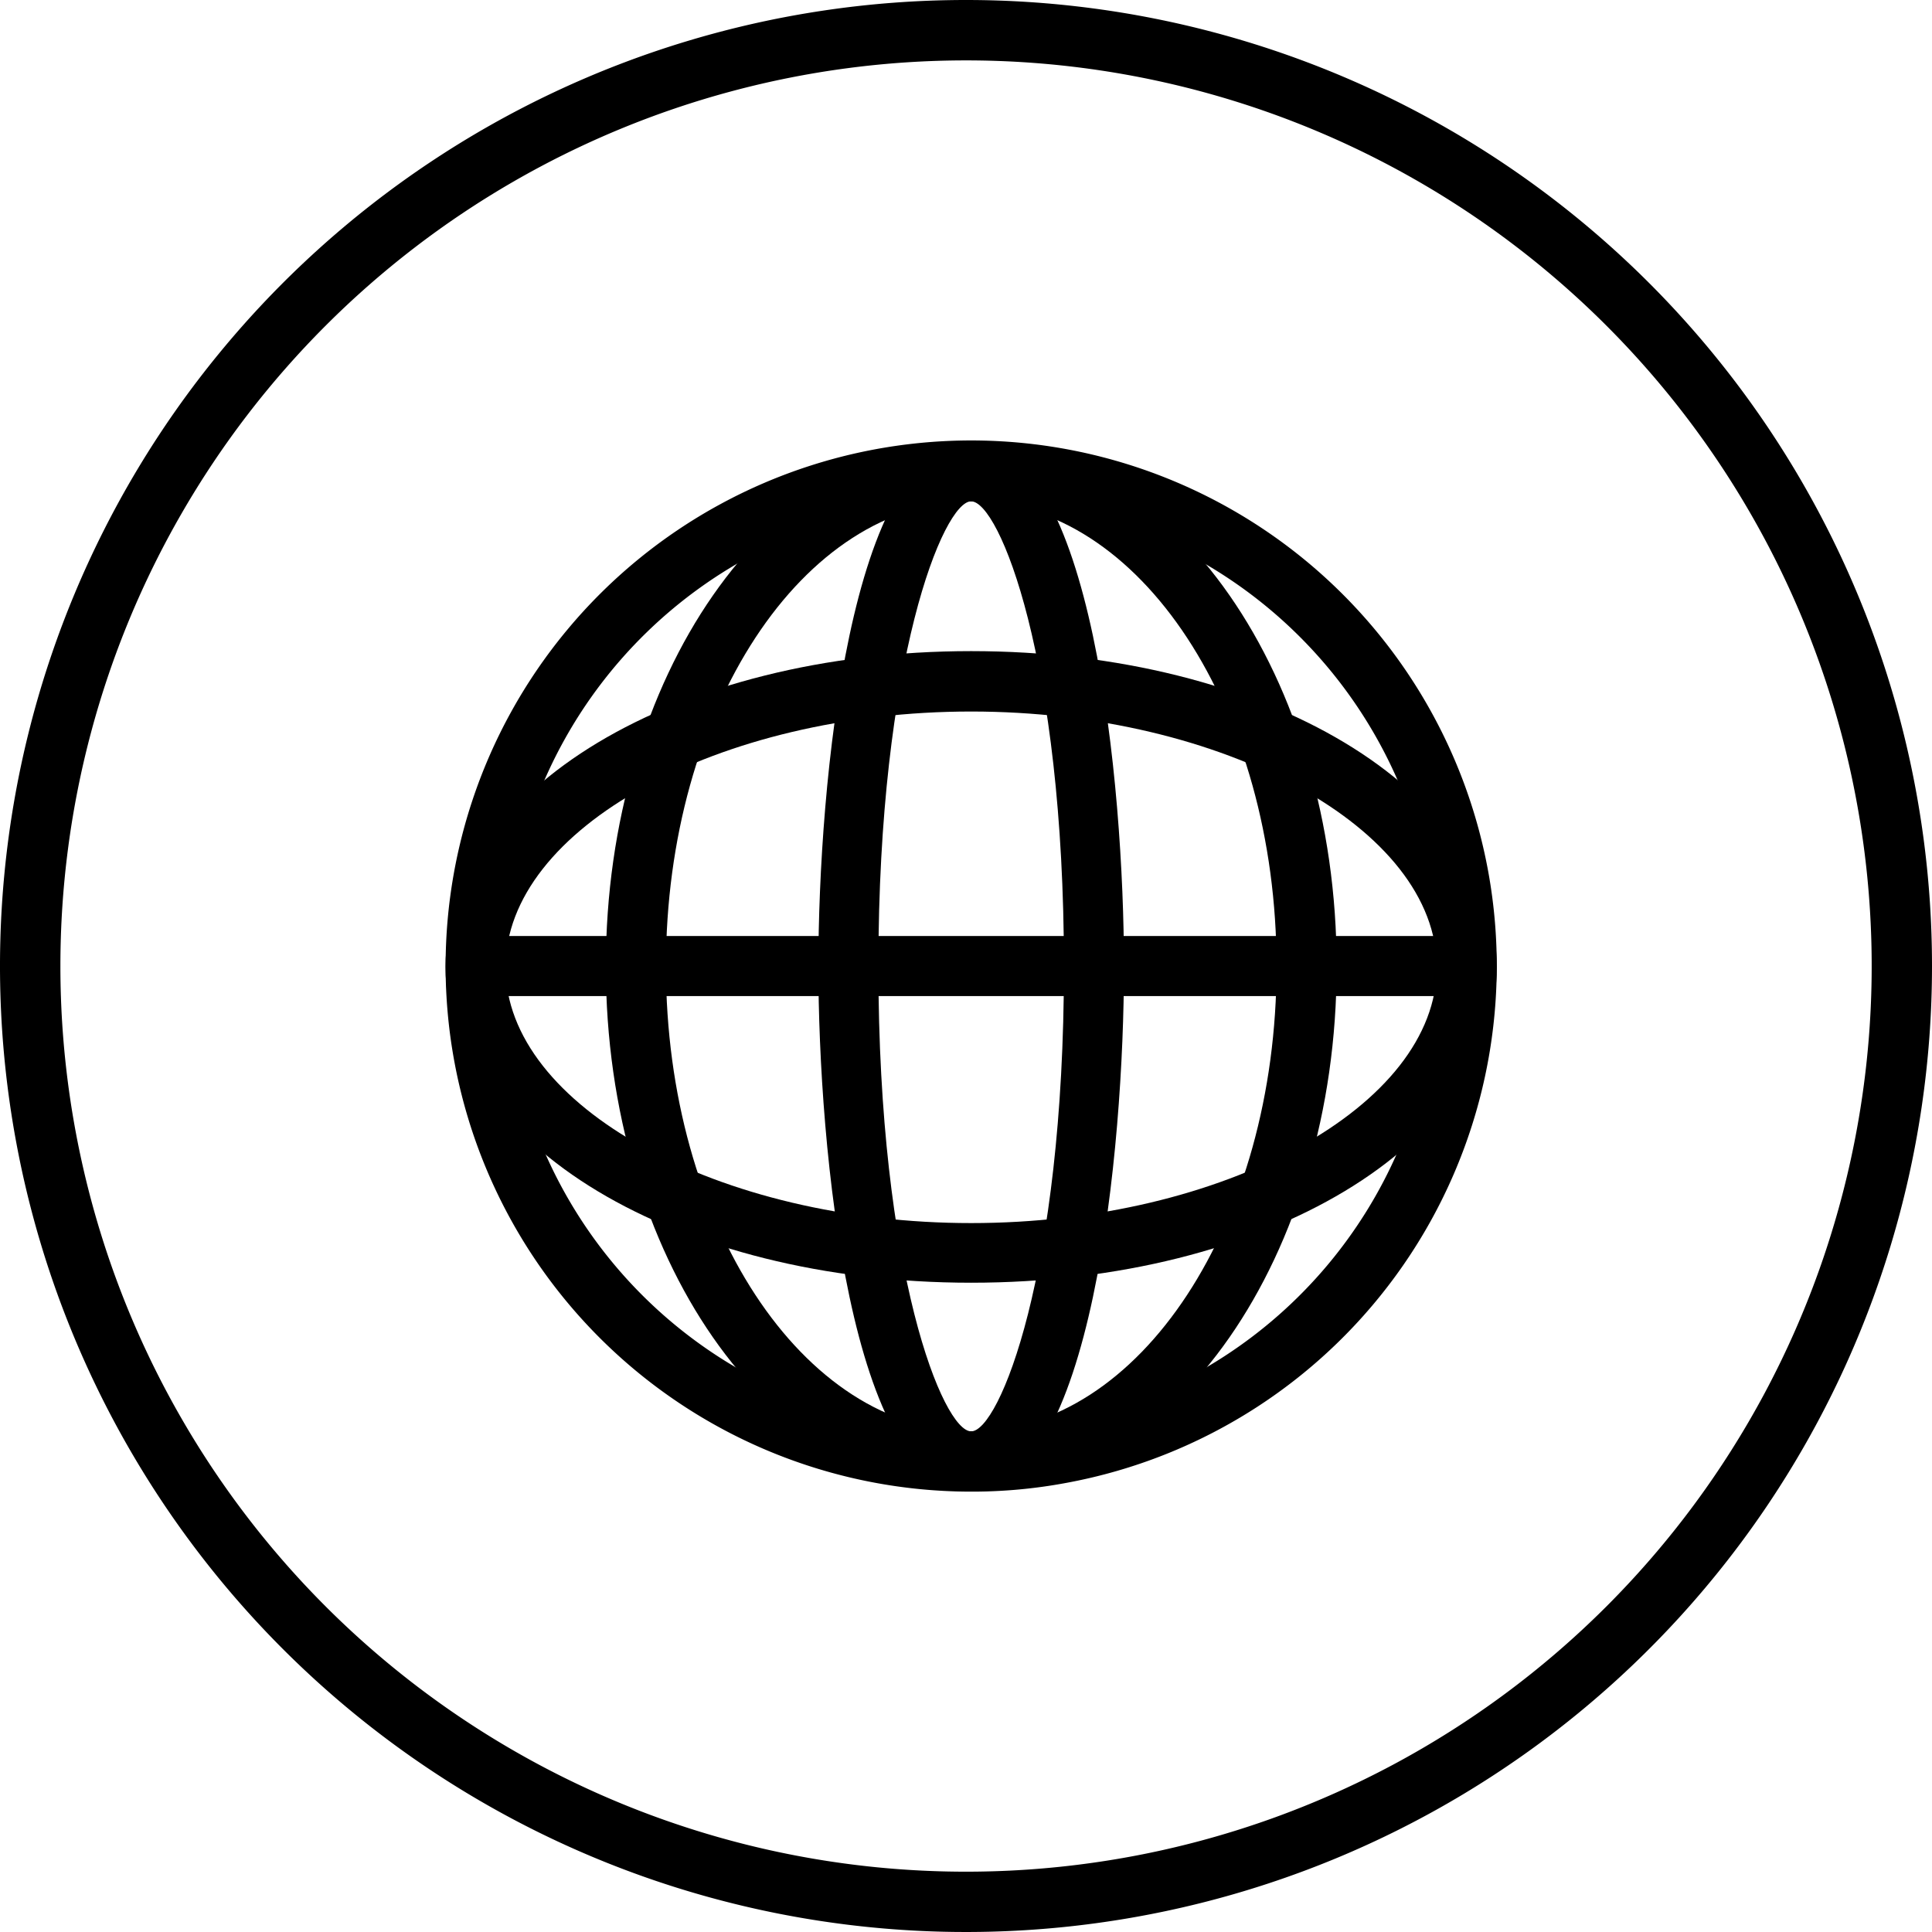 <svg id="lenovo-business-and-culture-icons-sizes_international-64-with-circle" xmlns="http://www.w3.org/2000/svg" width="46" height="46" viewBox="0 0 46 46">
  <path id="Path_34573" data-name="Path 34573" d="M23,1.438A21.563,21.563,0,1,1,1.438,23,21.563,21.563,0,0,1,23,1.438M23,0A23,23,0,1,0,46,23,23,23,0,0,0,23,0Z"/>
  <g id="Group_26258" data-name="Group 26258" transform="translate(10.608 10.487)">
    <path id="Path_34574" data-name="Path 34574" d="M27.169,39.521A12.514,12.514,0,1,1,39.484,24.747h0A12.517,12.517,0,0,1,29.434,39.314a12.2,12.2,0,0,1-2.266.207Zm.029-23.6a11.389,11.389,0,0,0-2.023.186A11.079,11.079,0,1,0,38.069,25h0A11.1,11.1,0,0,0,27.19,15.92Z" transform="translate(-14.66 -14.493)"/>
    <rect id="Rectangle_10808" data-name="Rectangle 10808" width="23.53" height="1.43" transform="translate(0.472 11.799)"/>
    <path id="Path_34575" data-name="Path 34575" d="M30.718,39.522c-2.873,0-3.638-8.177-3.638-12.5s.758-12.5,3.638-12.5,3.638,8.177,3.638,12.5S33.6,39.522,30.718,39.522Zm0-23.573c-.658,0-2.209,3.767-2.209,11.072s1.544,11.072,2.209,11.072,2.209-3.767,2.209-11.072S31.383,15.95,30.718,15.95Z" transform="translate(-18.203 -14.5)"/>
    <path id="Path_34576" data-name="Path 34576" d="M27.175,36.548c-7.019,0-12.515-3.3-12.515-7.519s5.5-7.519,12.515-7.519,12.515,3.3,12.515,7.519S34.194,36.548,27.175,36.548Zm0-13.6c-6.011,0-11.086,2.788-11.086,6.09s5.075,6.09,11.086,6.09,11.086-2.788,11.086-6.09-5.075-6.09-11.086-6.09Z" transform="translate(-14.66 -16.494)"/>
    <path id="Path_34577" data-name="Path 34577" d="M28.7,39.522c-4.8,0-8.7-5.611-8.7-12.5s3.9-12.5,8.7-12.5,8.7,5.611,8.7,12.5S33.495,39.522,28.7,39.522Zm0-23.573c-4.01,0-7.269,4.968-7.269,11.072S24.689,38.093,28.7,38.093s7.269-4.968,7.269-11.072S32.708,15.95,28.7,15.95Z" transform="translate(-16.183 -14.5)"/>
  </g>
</svg>
